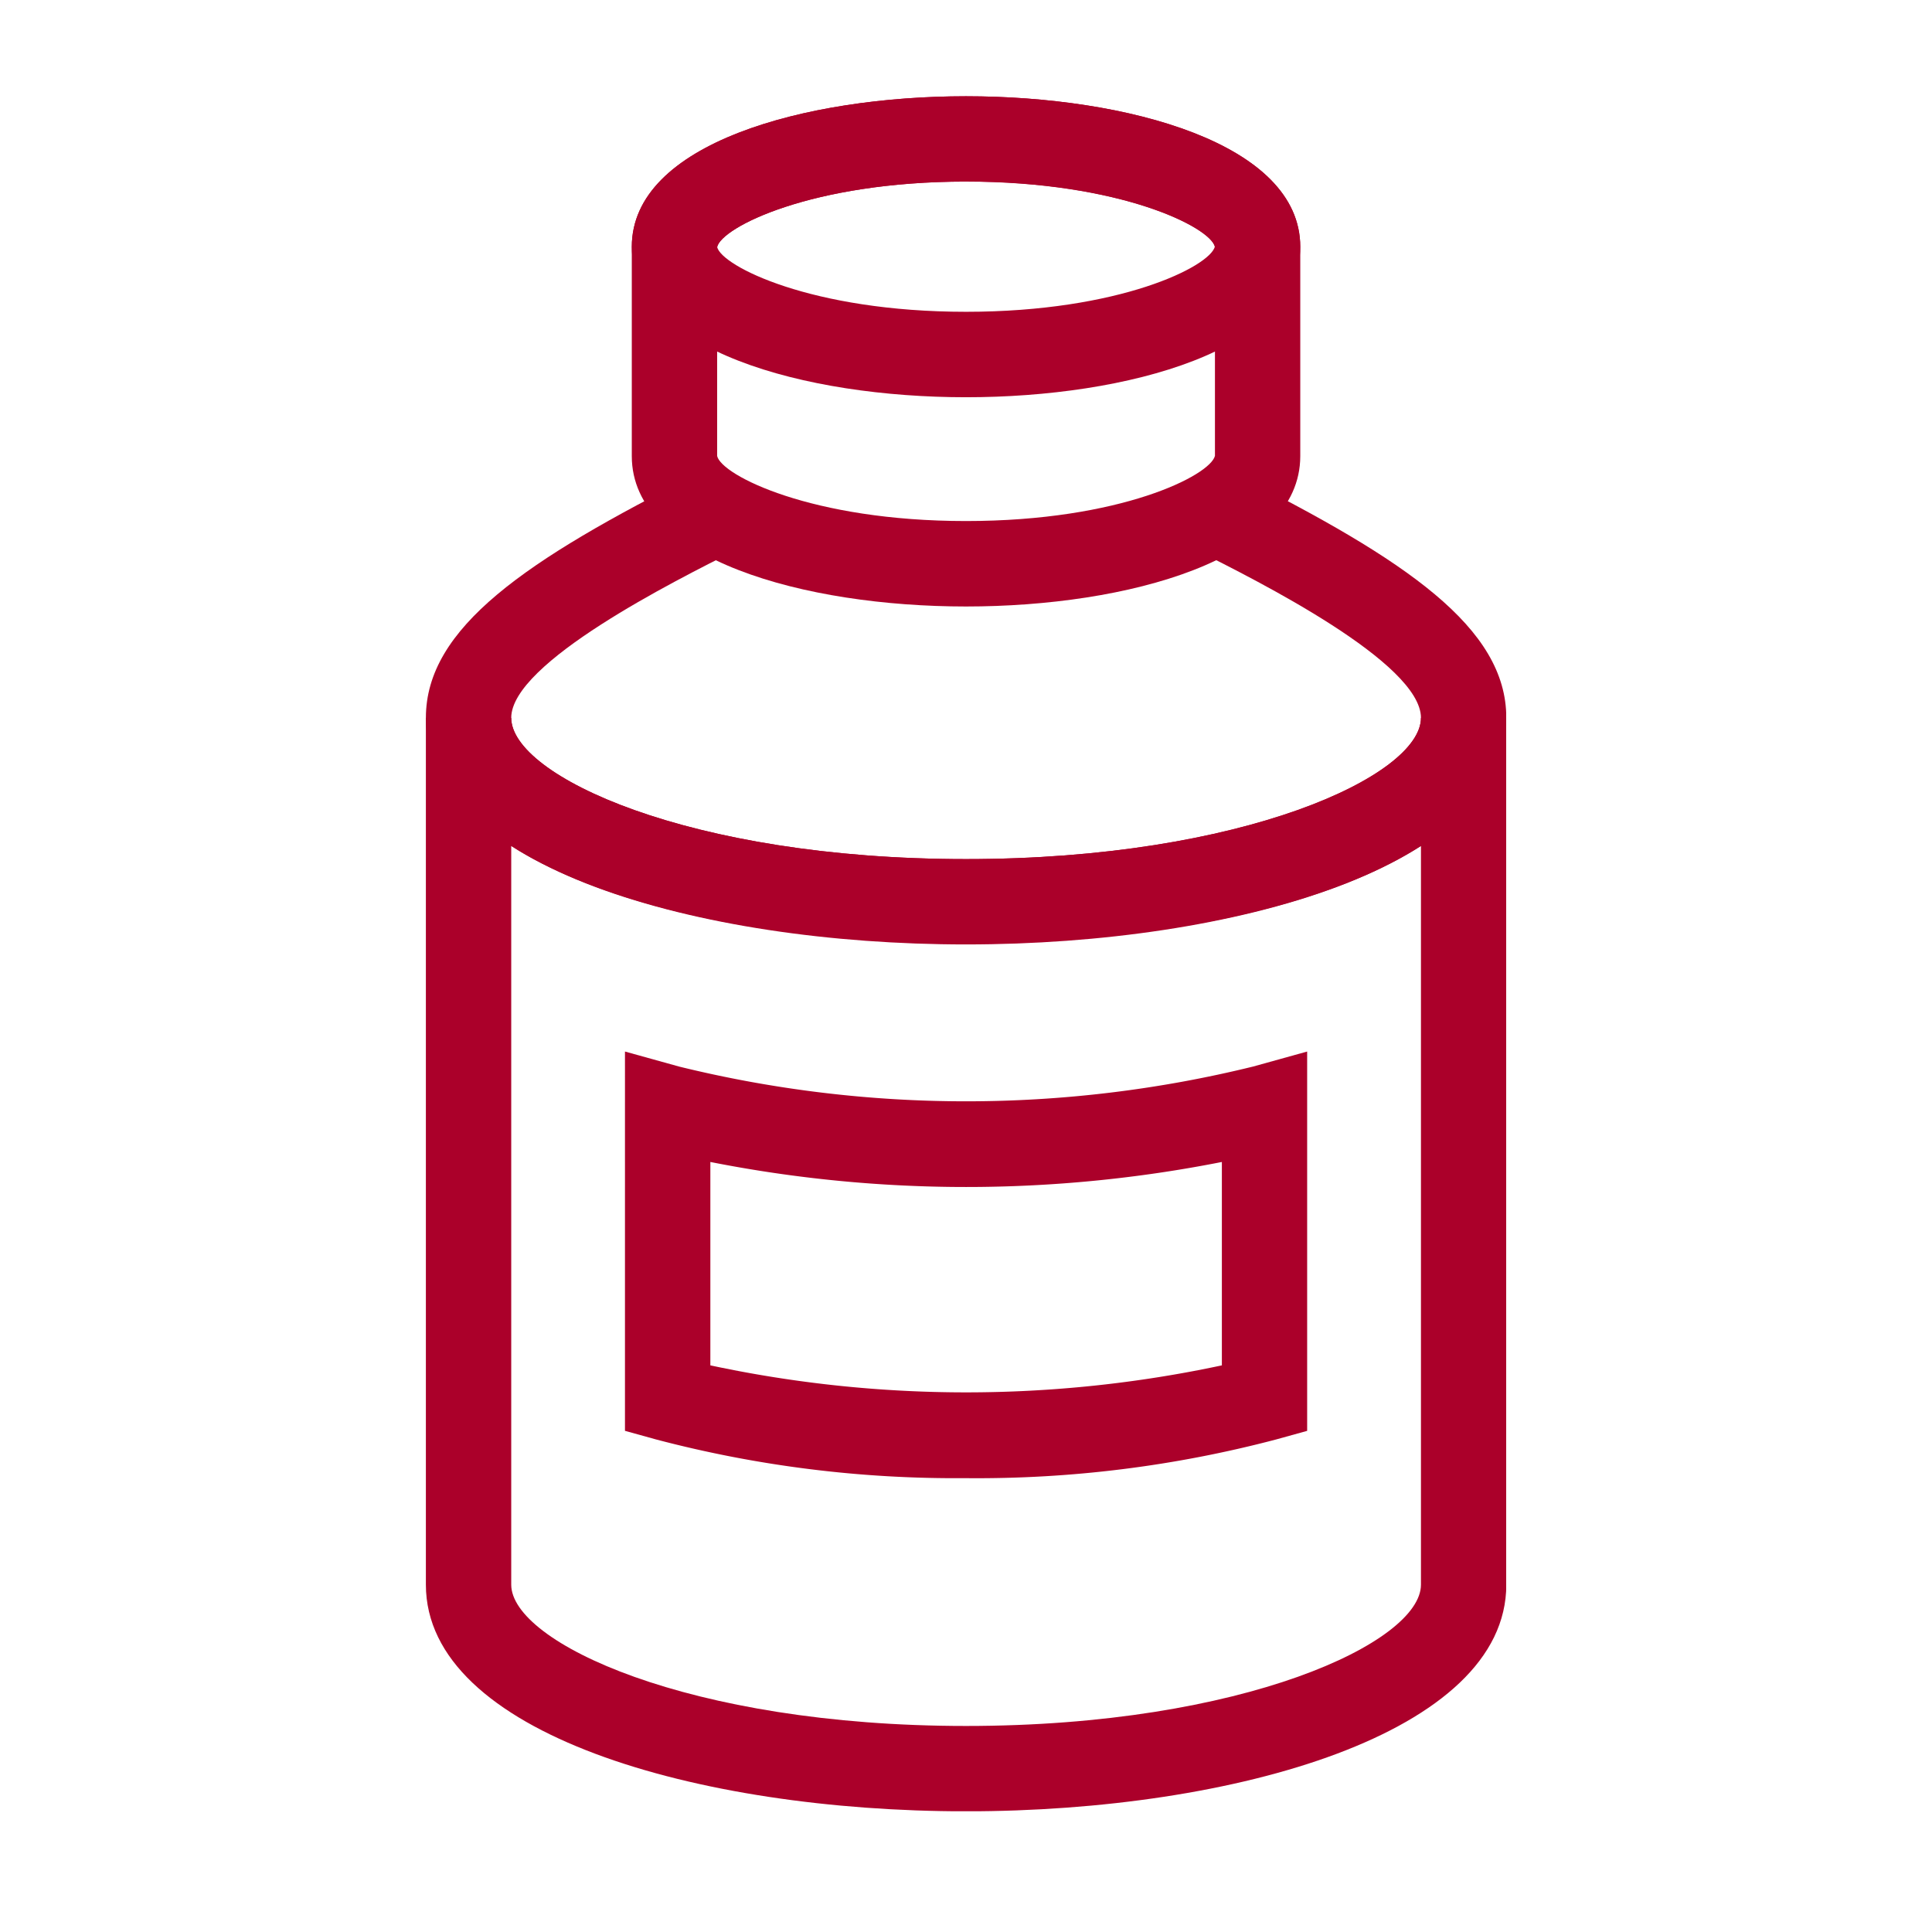 <svg id="features2" xmlns="http://www.w3.org/2000/svg" xmlns:xlink="http://www.w3.org/1999/xlink" width="62" height="62" viewBox="0 0 62 62">
  <defs>
    <clipPath id="clip-path">
      <rect id="長方形_260" data-name="長方形 260" width="46.5" height="56.187" fill="#a50034"/>
    </clipPath>
    <clipPath id="clip-path-2">
      <rect id="長方形_305" data-name="長方形 305" width="34.668" height="55.038" fill="none"/>
    </clipPath>
  </defs>
  <g id="forward--30">
    <rect id="_Transparent_Rectangle_" data-name="&lt;Transparent Rectangle&gt;" width="62" height="62" fill="none"/>
    <g id="グループ_911" data-name="グループ 911" transform="translate(7.75 1.938)">
      <g id="グループ_911-2" data-name="グループ 911" clip-path="url(#clip-path)">
        <g id="グループ_928" data-name="グループ 928" transform="translate(5.917 1.15)">
          <g id="グループ_928-2" data-name="グループ 928" transform="translate(0 0)" clip-path="url(#clip-path-2)">
            <path id="パス_1226" data-name="パス 1226" d="M13.138,16.374c-5.165,0-10.725-1.509-10.725-4.825V4.831C2.413,1.512,7.972,0,13.138,0S23.865,1.512,23.865,4.831v6.718c0,3.316-5.559,4.825-10.727,4.825m0-13.636c-4.965,0-7.849,1.473-7.986,2.1v6.707c.14.616,3.023,2.087,7.986,2.087s7.835-1.465,7.989-2.092V4.831c-.137-.619-3.023-2.092-7.989-2.092" transform="translate(4.195 0.001)" fill="#ab002a"/>
            <path id="パス_1227" data-name="パス 1227" d="M13.138,9.659c-5.165,0-10.725-1.512-10.725-4.828S7.972,0,13.138,0,23.865,1.512,23.865,4.831,18.305,9.659,13.138,9.659m0-6.921c-4.965,0-7.849,1.473-7.986,2.1.14.608,3.023,2.079,7.986,2.079,4.935,0,7.819-1.454,7.986-2.09-.164-.633-3.043-2.092-7.986-2.092m7.989,2.1v0Z" transform="translate(4.195 0.001)" fill="#ab002a"/>
            <path id="パス_1228" data-name="パス 1228" d="M17.333,19.531C8.717,19.531,0,17.033,0,12.26,0,9.368,3.2,7.2,8.731,4.422L9.958,6.873c-1.975.989-7.219,3.618-7.219,5.387,0,1.849,5.685,4.532,14.594,4.532s14.6-2.684,14.6-4.532c0-1.769-5.244-4.4-7.219-5.387l1.227-2.451c5.529,2.774,8.731,4.946,8.731,7.838,0,4.773-8.72,7.271-17.336,7.271" transform="translate(0 7.689)" fill="#ab002a"/>
            <path id="パス_1229" data-name="パス 1229" d="M17.333,42.374C8.72,42.374,0,39.874,0,35.1V7.284H2.739c0,1.849,5.685,4.532,14.594,4.532s14.6-2.684,14.6-4.532h2.739V35.1c0,4.773-8.72,7.274-17.336,7.274M2.739,11.395V35.1c0,1.849,5.685,4.535,14.594,4.535s14.6-2.687,14.6-4.535V11.395c-6.5,4.171-22.69,4.171-29.191,0" transform="translate(0 12.665)" fill="#ab002a"/>
            <path id="パス_1230" data-name="パス 1230" d="M13.278,24.884a37.674,37.674,0,0,1-9.944-1.241l-1-.277V11.194l1.736.482a38.585,38.585,0,0,0,18.42,0l1.736-.482V23.367l-1,.277a37.659,37.659,0,0,1-9.944,1.241m-8.208-3.62a39.294,39.294,0,0,0,16.415,0V14.738a42.343,42.343,0,0,1-16.415,0Z" transform="translate(4.055 19.463)" fill="#ab002a"/>
          </g>
        </g>
      </g>
    </g>
  </g>
</svg>
